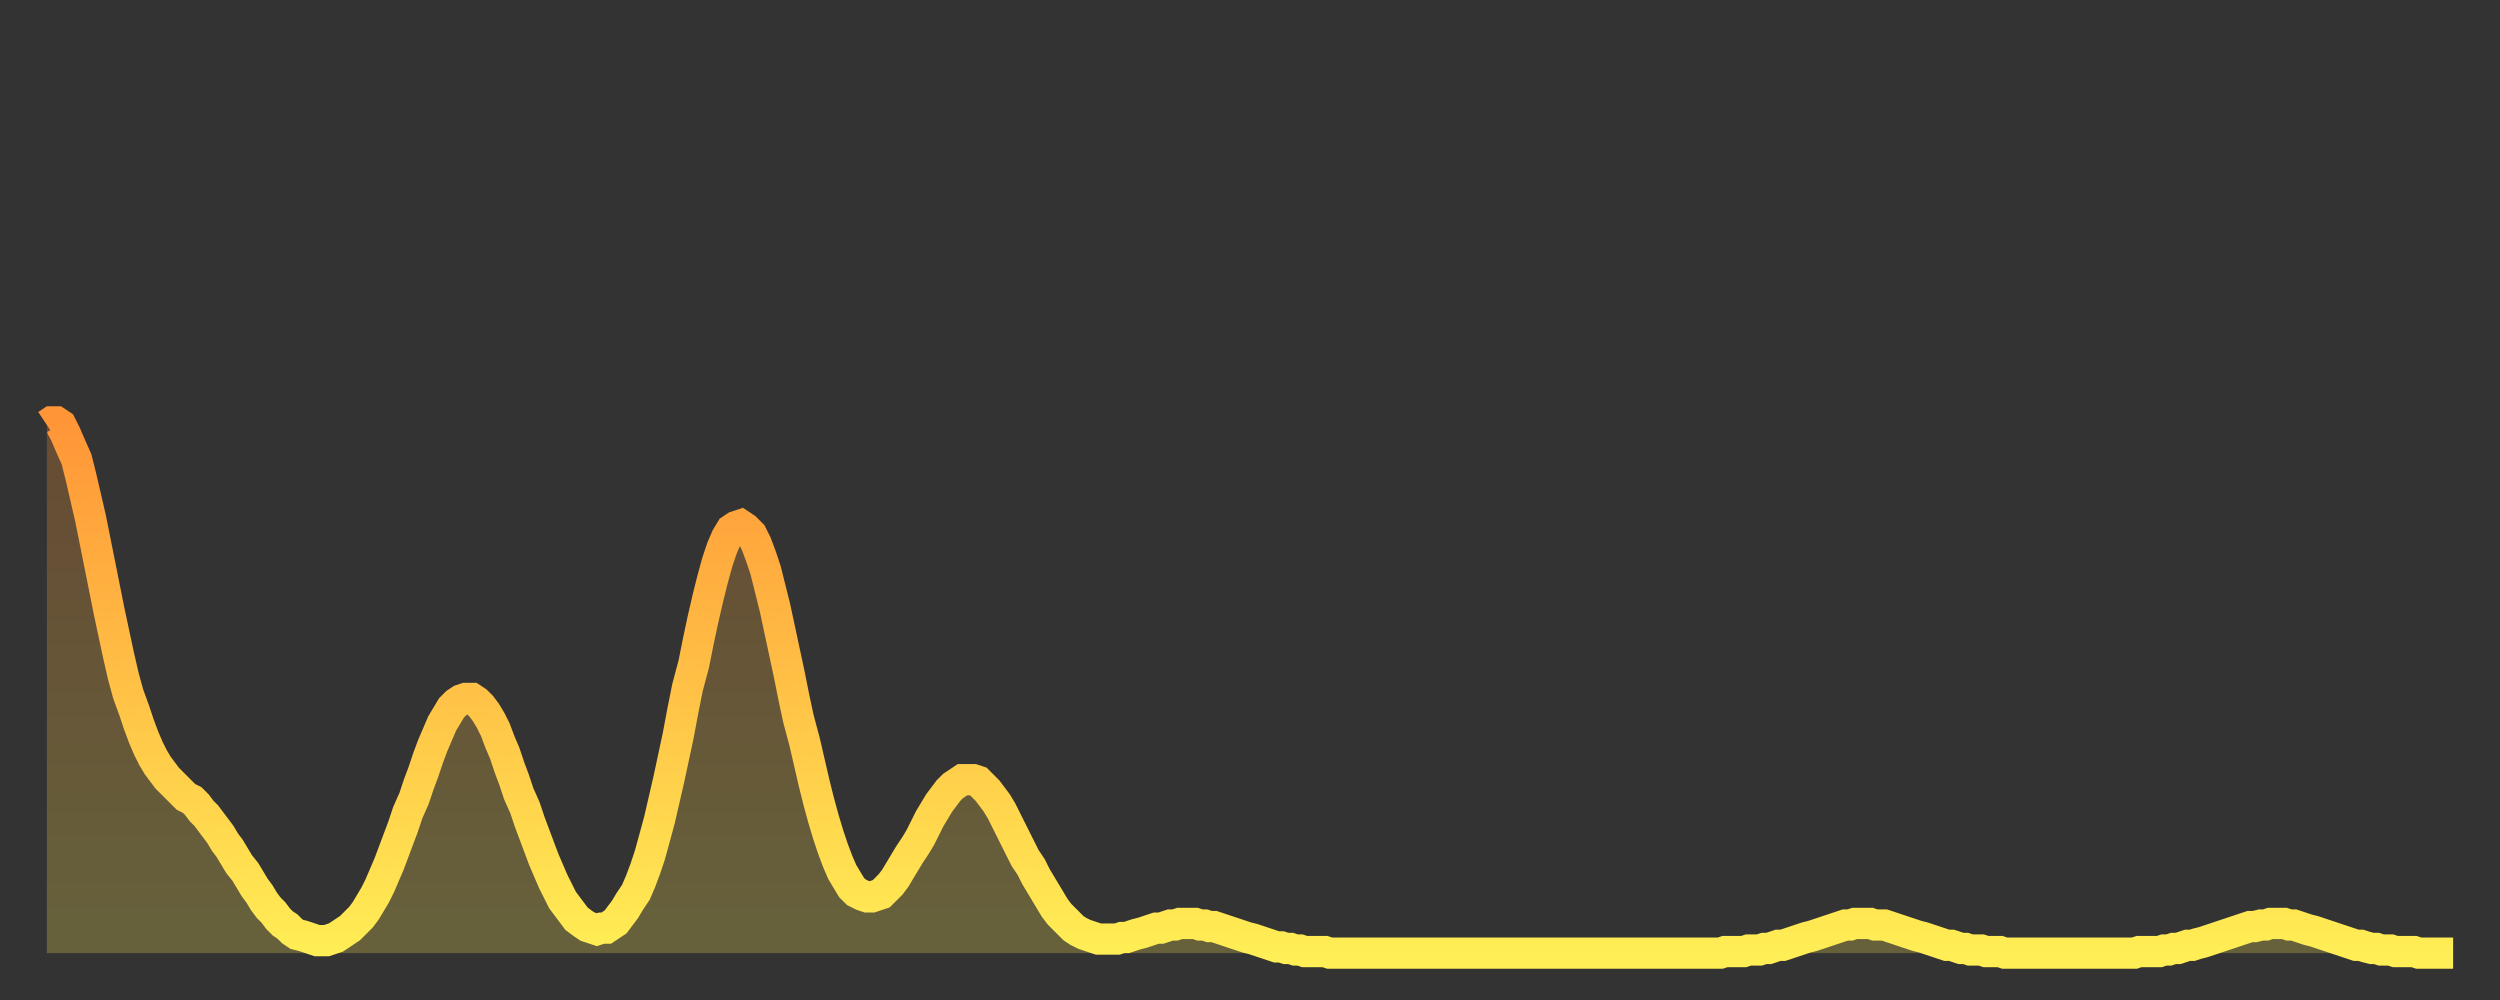 <?xml version="1.0" encoding="utf-8" ?>
<svg baseProfile="full" height="64" version="1.1" width="160" xmlns="http://www.w3.org/2000/svg" xmlns:ev="http://www.w3.org/2001/xml-events" xmlns:xlink="http://www.w3.org/1999/xlink"><rect width="100%" height="100%" fill="#333333" stroke="none"/><defs><linearGradient id="id1811894" x1="0" x2="0" y1="0" y2="1"><stop offset="0%" stop-color="#ff9537" /><stop offset="50%" stop-color="#ffc146" /><stop offset="100%" stop-color="#ffee55" /></linearGradient></defs><g transform="translate(3,3)"><g><path d="M 0.0 24.2 0.3 24.0 0.6 24.0 0.9 24.2 1.2 24.8 1.5 25.5 1.9 26.4 2.2 27.6 2.5 28.9 2.8 30.2 3.1 31.7 3.4 33.2 3.7 34.7 4.0 36.2 4.3 37.6 4.6 39.0 4.9 40.3 5.2 41.4 5.6 42.5 5.9 43.4 6.2 44.2 6.5 44.9 6.8 45.5 7.1 46.0 7.4 46.4 7.7 46.8 8.0 47.1 8.3 47.4 8.6 47.7 8.9 48.0 9.3 48.2 9.6 48.5 9.9 48.9 10.2 49.2 10.5 49.6 10.8 50.0 11.1 50.4 11.4 50.9 11.7 51.3 12.0 51.8 12.3 52.3 12.7 52.8 13.0 53.3 13.3 53.8 13.6 54.2 13.9 54.7 14.2 55.1 14.5 55.4 14.8 55.8 15.1 56.1 15.4 56.3 15.7 56.6 16.0 56.8 16.4 56.9 16.7 57.0 17.0 57.1 17.3 57.2 17.6 57.2 17.9 57.2 18.2 57.1 18.5 57.0 18.8 56.8 19.1 56.6 19.4 56.4 19.8 56.0 20.1 55.7 20.4 55.3 20.7 54.8 21.0 54.3 21.3 53.7 21.6 53.0 21.9 52.3 22.2 51.5 22.5 50.7 22.8 49.9 23.1 49.0 23.5 48.1 23.8 47.2 24.1 46.4 24.4 45.5 24.7 44.7 25.0 44.0 25.3 43.3 25.6 42.8 25.9 42.3 26.2 42.0 26.5 41.8 26.8 41.7 27.2 41.7 27.5 41.9 27.8 42.2 28.1 42.6 28.4 43.1 28.7 43.7 29.0 44.5 29.3 45.2 29.6 46.1 29.9 46.9 30.2 47.8 30.6 48.7 30.9 49.6 31.2 50.4 31.5 51.2 31.8 52.0 32.1 52.7 32.4 53.4 32.7 54.0 33.0 54.6 33.3 55.0 33.6 55.4 33.9 55.8 34.3 56.1 34.6 56.3 34.9 56.4 35.2 56.5 35.5 56.4 35.8 56.4 36.1 56.2 36.4 56.0 36.7 55.6 37.0 55.2 37.3 54.7 37.7 54.1 38.0 53.4 38.3 52.6 38.6 51.7 38.9 50.6 39.2 49.5 39.5 48.2 39.8 46.9 40.1 45.5 40.4 44.1 40.7 42.5 41.0 41.0 41.4 39.5 41.7 38.0 42.0 36.6 42.3 35.3 42.6 34.1 42.9 33.0 43.2 32.1 43.5 31.4 43.8 30.9 44.1 30.7 44.4 30.6 44.7 30.8 45.1 31.2 45.4 31.8 45.7 32.6 46.0 33.5 46.3 34.7 46.6 35.9 46.9 37.3 47.2 38.7 47.5 40.1 47.8 41.6 48.1 43.0 48.5 44.5 48.8 45.8 49.1 47.1 49.4 48.3 49.7 49.4 50.0 50.4 50.3 51.3 50.6 52.1 50.9 52.8 51.2 53.3 51.5 53.8 51.8 54.1 52.2 54.3 52.5 54.4 52.8 54.4 53.1 54.3 53.4 54.2 53.7 53.9 54.0 53.6 54.3 53.2 54.6 52.7 54.9 52.2 55.2 51.7 55.6 51.1 55.9 50.6 56.2 50.0 56.5 49.4 56.8 48.9 57.1 48.4 57.4 48.0 57.7 47.6 58.0 47.3 58.3 47.1 58.6 46.9 58.9 46.9 59.3 46.9 59.6 47.0 59.9 47.3 60.2 47.6 60.5 48.0 60.8 48.4 61.1 48.9 61.4 49.5 61.7 50.1 62.0 50.7 62.3 51.3 62.6 51.9 63.0 52.5 63.3 53.1 63.6 53.6 63.9 54.1 64.2 54.6 64.5 55.1 64.8 55.5 65.1 55.8 65.4 56.1 65.7 56.4 66.0 56.6 66.4 56.8 66.7 56.9 67.0 57.0 67.3 57.1 67.6 57.1 67.9 57.1 68.2 57.1 68.5 57.1 68.8 57.0 69.1 57.0 69.4 56.9 69.7 56.8 70.1 56.7 70.4 56.6 70.7 56.5 71.0 56.4 71.3 56.4 71.6 56.3 71.9 56.2 72.2 56.2 72.5 56.1 72.8 56.1 73.1 56.1 73.5 56.1 73.8 56.2 74.1 56.2 74.4 56.3 74.7 56.3 75.0 56.4 75.3 56.5 75.6 56.6 75.9 56.7 76.2 56.8 76.5 56.9 76.8 57.0 77.2 57.1 77.5 57.2 77.8 57.3 78.1 57.4 78.4 57.5 78.7 57.6 79.0 57.6 79.3 57.7 79.6 57.7 79.9 57.8 80.2 57.8 80.5 57.9 80.9 57.9 81.2 57.9 81.5 57.9 81.8 57.9 82.1 58.0 82.4 58.0 82.7 58.0 83.0 58.0 83.3 58.0 83.6 58.0 83.9 58.0 84.3 58.0 84.6 58.0 84.9 58.0 85.2 58.0 85.5 58.0 85.8 58.0 86.1 58.0 86.4 58.0 86.7 58.0 87.0 58.0 87.3 58.0 87.6 58.0 88.0 58.0 88.3 58.0 88.6 58.0 88.9 58.0 89.2 58.0 89.5 58.0 89.8 58.0 90.1 58.0 90.4 58.0 90.7 58.0 91.0 58.0 91.4 58.0 91.7 58.0 92.0 58.0 92.3 58.0 92.6 58.0 92.9 58.0 93.2 58.0 93.5 58.0 93.8 58.0 94.1 58.0 94.4 58.0 94.7 58.0 95.1 58.0 95.4 58.0 95.7 58.0 96.0 58.0 96.3 58.0 96.6 58.0 96.9 58.0 97.2 58.0 97.5 58.0 97.8 58.0 98.1 58.0 98.4 58.0 98.8 58.0 99.1 58.0 99.4 58.0 99.7 58.0 100.0 58.0 100.3 58.0 100.6 58.0 100.9 58.0 101.2 58.0 101.5 58.0 101.8 58.0 102.2 58.0 102.5 58.0 102.8 58.0 103.1 58.0 103.4 58.0 103.7 58.0 104.0 58.0 104.3 58.0 104.6 58.0 104.9 58.0 105.2 58.0 105.5 58.0 105.9 58.0 106.2 58.0 106.5 58.0 106.8 58.0 107.1 58.0 107.4 57.9 107.7 57.9 108.0 57.9 108.3 57.9 108.6 57.9 108.9 57.8 109.3 57.8 109.6 57.8 109.9 57.7 110.2 57.7 110.5 57.6 110.8 57.5 111.1 57.5 111.4 57.4 111.7 57.3 112.0 57.2 112.3 57.1 112.6 57.0 113.0 56.9 113.3 56.8 113.6 56.7 113.9 56.6 114.2 56.5 114.5 56.4 114.8 56.3 115.1 56.2 115.4 56.2 115.7 56.1 116.0 56.1 116.3 56.1 116.7 56.1 117.0 56.2 117.3 56.2 117.6 56.2 117.9 56.3 118.2 56.4 118.5 56.5 118.8 56.6 119.1 56.7 119.4 56.8 119.7 56.9 120.1 57.0 120.4 57.1 120.7 57.2 121.0 57.3 121.3 57.4 121.6 57.5 121.9 57.5 122.2 57.6 122.5 57.7 122.8 57.7 123.1 57.8 123.4 57.8 123.8 57.8 124.1 57.9 124.4 57.9 124.7 57.9 125.0 57.9 125.3 58.0 125.6 58.0 125.9 58.0 126.2 58.0 126.5 58.0 126.8 58.0 127.2 58.0 127.5 58.0 127.8 58.0 128.1 58.0 128.4 58.0 128.7 58.0 129.0 58.0 129.3 58.0 129.6 58.0 129.9 58.0 130.2 58.0 130.5 58.0 130.9 58.0 131.2 58.0 131.5 58.0 131.8 58.0 132.1 58.0 132.4 58.0 132.7 58.0 133.0 58.0 133.3 58.0 133.6 58.0 133.9 57.9 134.2 57.9 134.6 57.9 134.9 57.9 135.2 57.9 135.5 57.8 135.8 57.8 136.1 57.7 136.4 57.7 136.7 57.6 137.0 57.5 137.3 57.5 137.6 57.4 138.0 57.3 138.3 57.2 138.6 57.1 138.9 57.0 139.2 56.9 139.5 56.8 139.8 56.7 140.1 56.6 140.4 56.5 140.7 56.4 141.0 56.3 141.3 56.3 141.7 56.2 142.0 56.2 142.3 56.1 142.6 56.1 142.9 56.1 143.2 56.1 143.5 56.2 143.8 56.2 144.1 56.3 144.4 56.4 144.7 56.5 145.1 56.6 145.4 56.7 145.7 56.8 146.0 56.9 146.3 57.0 146.6 57.1 146.9 57.2 147.2 57.3 147.5 57.4 147.8 57.5 148.1 57.5 148.4 57.6 148.8 57.7 149.1 57.7 149.4 57.8 149.7 57.8 150.0 57.8 150.3 57.9 150.6 57.9 150.9 57.9 151.2 57.9 151.5 57.9 151.8 58.0 152.1 58.0 152.5 58.0 152.8 58.0 153.1 58.0 153.4 58.0 153.7 58.0 154.0 58.0" fill="none" id="graph-curve" opacity="1" stroke="url(#id1811894)" stroke-width="2" /><path d="M 0 58 L 0.0 24.2 0.3 24.0 0.6 24.0 0.9 24.2 1.2 24.8 1.5 25.5 1.9 26.4 2.2 27.6 2.5 28.9 2.8 30.2 3.1 31.7 3.4 33.2 3.7 34.7 4.0 36.2 4.3 37.6 4.6 39.0 4.9 40.3 5.2 41.4 5.6 42.5 5.9 43.4 6.2 44.2 6.5 44.9 6.8 45.5 7.1 46.0 7.4 46.4 7.7 46.8 8.0 47.1 8.3 47.4 8.6 47.7 8.9 48.0 9.3 48.2 9.6 48.5 9.9 48.9 10.2 49.2 10.5 49.6 10.8 50.0 11.1 50.4 11.4 50.9 11.7 51.3 12.0 51.8 12.3 52.3 12.7 52.8 13.0 53.3 13.3 53.8 13.6 54.2 13.9 54.7 14.2 55.1 14.5 55.4 14.8 55.8 15.1 56.1 15.4 56.3 15.7 56.6 16.0 56.8 16.4 56.9 16.7 57.0 17.0 57.1 17.3 57.2 17.6 57.2 17.9 57.2 18.2 57.1 18.5 57.0 18.8 56.8 19.1 56.6 19.4 56.4 19.8 56.0 20.1 55.7 20.4 55.3 20.7 54.8 21.0 54.3 21.3 53.7 21.6 53.0 21.9 52.3 22.2 51.5 22.5 50.7 22.8 49.9 23.1 49.0 23.5 48.1 23.8 47.2 24.1 46.4 24.4 45.5 24.7 44.7 25.0 44.0 25.3 43.3 25.6 42.8 25.9 42.3 26.2 42.0 26.5 41.8 26.8 41.7 27.2 41.7 27.5 41.9 27.8 42.2 28.1 42.6 28.4 43.1 28.7 43.7 29.0 44.5 29.3 45.2 29.6 46.1 29.9 46.9 30.2 47.8 30.6 48.7 30.9 49.6 31.2 50.4 31.5 51.2 31.8 52.0 32.1 52.7 32.4 53.4 32.7 54.0 33.0 54.6 33.3 55.0 33.6 55.4 33.9 55.8 34.3 56.1 34.6 56.3 34.9 56.4 35.2 56.5 35.5 56.4 35.8 56.4 36.1 56.2 36.4 56.0 36.7 55.6 37.0 55.2 37.3 54.7 37.7 54.1 38.0 53.4 38.3 52.6 38.6 51.7 38.9 50.6 39.2 49.5 39.5 48.2 39.8 46.9 40.1 45.5 40.4 44.1 40.7 42.5 41.0 41.0 41.4 39.5 41.7 38.0 42.0 36.6 42.3 35.3 42.6 34.1 42.9 33.0 43.2 32.1 43.5 31.4 43.8 30.9 44.1 30.7 44.4 30.6 44.7 30.8 45.1 31.2 45.4 31.8 45.7 32.6 46.0 33.5 46.3 34.7 46.6 35.9 46.9 37.3 47.2 38.7 47.5 40.1 47.8 41.6 48.1 43.0 48.5 44.5 48.8 45.8 49.1 47.1 49.4 48.3 49.7 49.4 50.0 50.4 50.3 51.3 50.6 52.1 50.9 52.8 51.2 53.3 51.5 53.8 51.8 54.1 52.2 54.3 52.5 54.4 52.8 54.4 53.1 54.3 53.4 54.2 53.7 53.9 54.0 53.6 54.3 53.2 54.6 52.7 54.9 52.2 55.2 51.7 55.6 51.1 55.9 50.6 56.2 50.0 56.5 49.4 56.8 48.9 57.1 48.4 57.4 48.0 57.7 47.6 58.0 47.3 58.3 47.1 58.6 46.9 58.9 46.9 59.3 46.9 59.6 47.0 59.9 47.3 60.2 47.6 60.5 48.0 60.8 48.4 61.1 48.9 61.4 49.5 61.7 50.1 62.0 50.7 62.3 51.3 62.6 51.9 63.0 52.5 63.3 53.1 63.6 53.6 63.9 54.1 64.2 54.6 64.5 55.1 64.8 55.5 65.1 55.8 65.4 56.1 65.7 56.4 66.0 56.6 66.4 56.8 66.7 56.9 67.0 57.0 67.3 57.1 67.6 57.1 67.9 57.1 68.2 57.1 68.5 57.1 68.8 57.0 69.1 57.0 69.4 56.9 69.7 56.8 70.1 56.7 70.4 56.6 70.7 56.5 71.0 56.4 71.3 56.4 71.6 56.3 71.9 56.2 72.2 56.2 72.5 56.1 72.8 56.1 73.1 56.1 73.5 56.1 73.8 56.2 74.1 56.2 74.4 56.3 74.7 56.3 75.0 56.4 75.3 56.5 75.6 56.6 75.9 56.7 76.2 56.8 76.5 56.9 76.8 57.0 77.2 57.1 77.5 57.2 77.8 57.3 78.1 57.4 78.4 57.5 78.7 57.6 79.0 57.6 79.3 57.7 79.6 57.7 79.9 57.8 80.2 57.8 80.5 57.9 80.9 57.9 81.2 57.9 81.5 57.9 81.8 57.9 82.1 58.0 82.4 58.0 82.7 58.0 83.0 58.0 83.3 58.0 83.6 58.0 83.9 58.0 84.3 58.0 84.6 58.0 84.9 58.0 85.2 58.0 85.5 58.0 85.8 58.0 86.1 58.0 86.4 58.0 86.7 58.0 87.0 58.0 87.3 58.0 87.6 58.0 88.0 58.0 88.3 58.0 88.6 58.0 88.9 58.0 89.2 58.0 89.5 58.0 89.8 58.0 90.1 58.0 90.4 58.0 90.7 58.0 91.0 58.0 91.4 58.0 91.7 58.0 92.0 58.0 92.3 58.0 92.6 58.0 92.9 58.0 93.2 58.0 93.5 58.0 93.8 58.0 94.1 58.0 94.4 58.0 94.7 58.0 95.1 58.0 95.4 58.0 95.7 58.0 96.0 58.0 96.3 58.0 96.6 58.0 96.9 58.0 97.2 58.0 97.5 58.0 97.8 58.0 98.1 58.0 98.4 58.0 98.8 58.0 99.1 58.0 99.4 58.0 99.7 58.0 100.0 58.0 100.3 58.0 100.6 58.0 100.9 58.0 101.2 58.0 101.5 58.0 101.8 58.0 102.2 58.0 102.5 58.0 102.8 58.0 103.1 58.0 103.4 58.0 103.7 58.0 104.0 58.0 104.3 58.0 104.6 58.0 104.9 58.0 105.2 58.0 105.5 58.0 105.9 58.0 106.2 58.0 106.5 58.0 106.8 58.0 107.1 58.0 107.4 57.9 107.7 57.9 108.0 57.9 108.3 57.9 108.6 57.9 108.9 57.8 109.3 57.8 109.6 57.8 109.9 57.7 110.2 57.7 110.5 57.6 110.8 57.5 111.1 57.5 111.4 57.4 111.7 57.3 112.0 57.2 112.3 57.1 112.6 57.0 113.0 56.9 113.3 56.8 113.6 56.7 113.9 56.6 114.2 56.5 114.5 56.4 114.8 56.3 115.1 56.2 115.4 56.2 115.7 56.1 116.0 56.1 116.3 56.1 116.7 56.1 117.0 56.2 117.3 56.2 117.6 56.2 117.9 56.3 118.2 56.4 118.5 56.5 118.8 56.6 119.1 56.7 119.4 56.8 119.7 56.9 120.1 57.0 120.4 57.1 120.7 57.2 121.0 57.3 121.3 57.4 121.6 57.5 121.9 57.5 122.2 57.6 122.5 57.7 122.8 57.7 123.1 57.8 123.4 57.8 123.8 57.8 124.1 57.9 124.4 57.9 124.7 57.9 125.0 57.9 125.3 58.0 125.6 58.0 125.9 58.0 126.2 58.0 126.5 58.0 126.8 58.0 127.2 58.0 127.5 58.0 127.8 58.0 128.1 58.0 128.4 58.0 128.7 58.0 129.0 58.0 129.3 58.0 129.6 58.0 129.9 58.0 130.2 58.0 130.5 58.0 130.9 58.0 131.2 58.0 131.5 58.0 131.8 58.0 132.1 58.0 132.4 58.0 132.7 58.0 133.0 58.0 133.3 58.0 133.6 58.0 133.9 57.9 134.2 57.9 134.6 57.9 134.9 57.9 135.2 57.9 135.5 57.8 135.8 57.8 136.1 57.7 136.4 57.7 136.7 57.6 137.0 57.5 137.3 57.5 137.6 57.4 138.0 57.3 138.3 57.2 138.6 57.1 138.9 57.0 139.2 56.9 139.5 56.8 139.8 56.7 140.1 56.6 140.4 56.5 140.7 56.4 141.0 56.3 141.3 56.3 141.7 56.2 142.0 56.2 142.3 56.1 142.6 56.1 142.9 56.1 143.2 56.1 143.5 56.2 143.8 56.2 144.1 56.3 144.4 56.4 144.7 56.5 145.1 56.6 145.4 56.7 145.7 56.8 146.0 56.9 146.3 57.0 146.6 57.1 146.9 57.2 147.2 57.3 147.5 57.4 147.8 57.5 148.1 57.5 148.4 57.6 148.8 57.7 149.1 57.7 149.4 57.8 149.7 57.8 150.0 57.8 150.3 57.9 150.6 57.9 150.9 57.9 151.2 57.9 151.5 57.9 151.8 58.0 152.1 58.0 152.5 58.0 152.8 58.0 153.1 58.0 153.4 58.0 153.7 58.0 154.0 58.0 154 58" fill="url(#id1811894)" fill-opacity=".25" id="graph-shadow" /></g></g></svg>